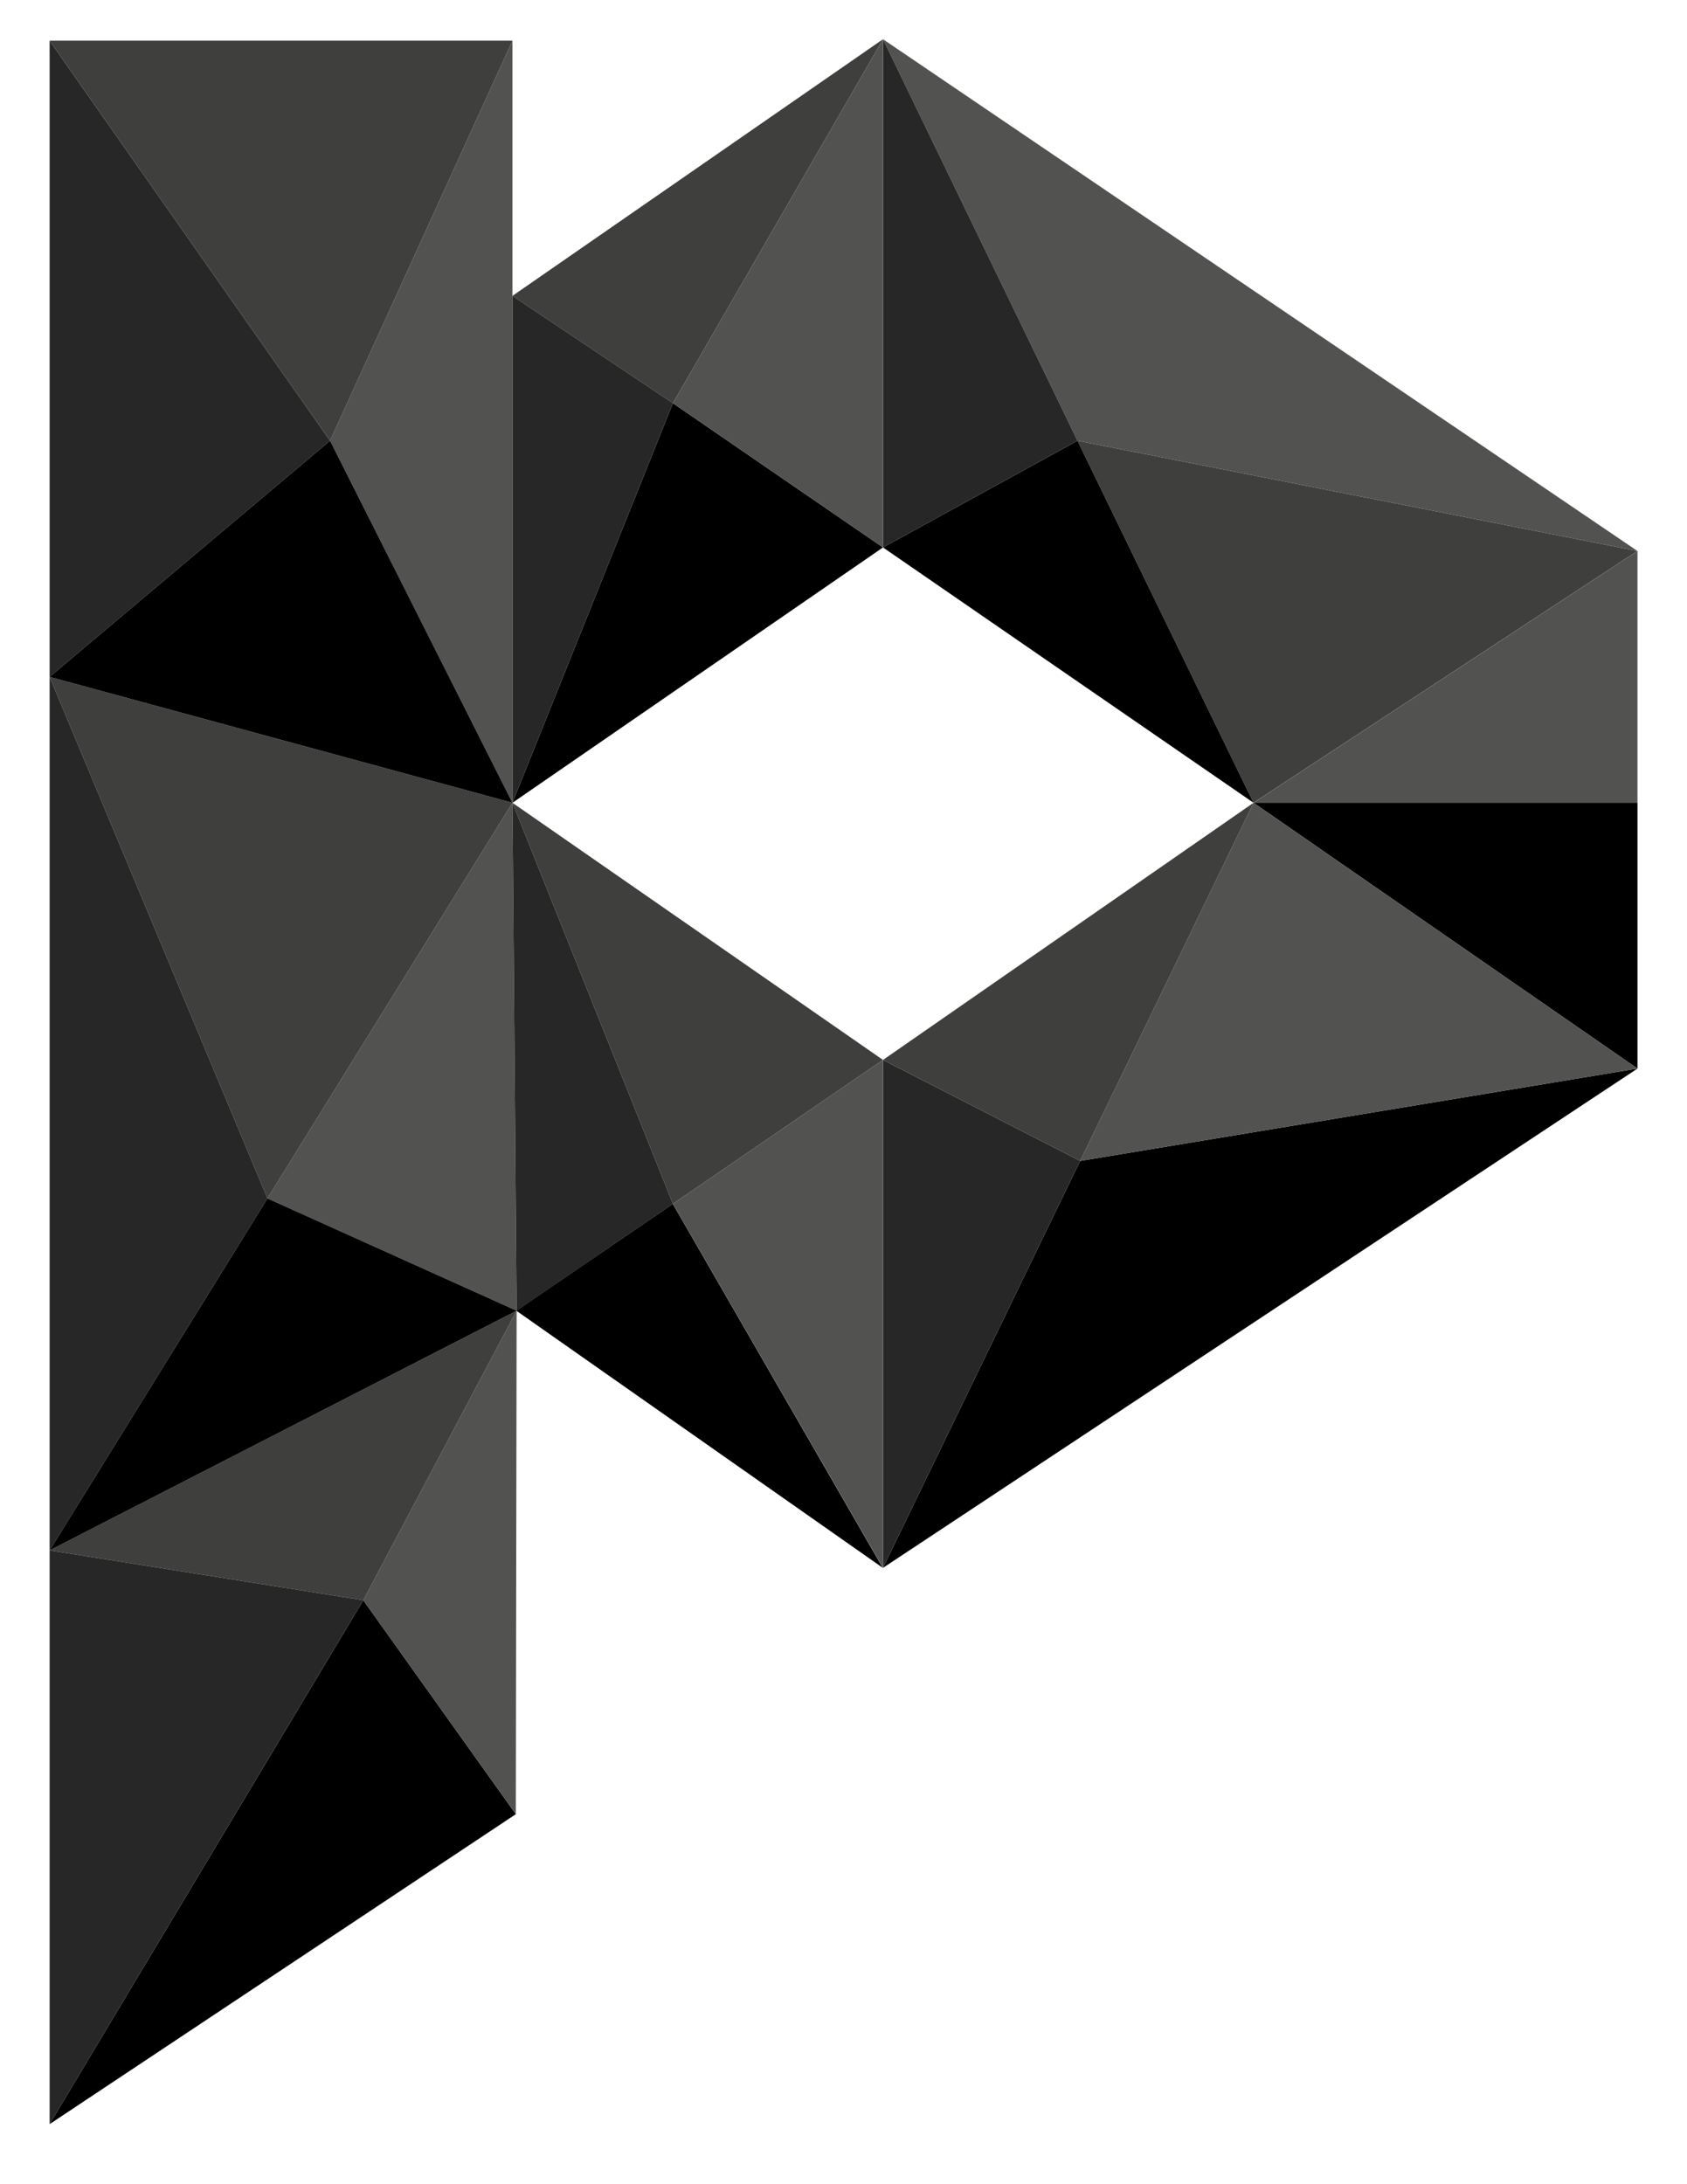 <svg width="17" height="22" viewBox="0 0 17 22" fill="none" xmlns="http://www.w3.org/2000/svg">
<path d="M0.5 0.41L3.326 4.439L0.5 6.818V0.41Z" fill="#282727"/>
<path d="M12.632 8.086L10.858 4.439L8.898 5.514L12.632 8.086Z" fill="black"/>
<path d="M16.501 5.55L10.858 4.439L8.898 0.395L16.501 5.55Z" fill="#525251"/>
<path d="M12.631 8.086L16.5 5.55L10.857 4.439L12.631 8.086Z" fill="#3F3F3E"/>
<path d="M16.501 8.086L12.632 8.086L16.501 5.55L16.501 8.086Z" fill="#525251"/>
<path d="M5.198 18.273L3.661 16.118L0.5 21.395L5.198 18.273Z" fill="black"/>
<path d="M5.198 18.273L5.206 13.202L3.661 16.118L5.198 18.273Z" fill="#525251"/>
<path d="M5.164 8.086L2.695 12.071L5.206 13.202L5.164 8.086Z" fill="#525251"/>
<path d="M0.5 6.818L2.695 12.071L5.164 8.086L0.5 6.818Z" fill="#3F3F3E"/>
<path d="M3.326 4.439L5.164 8.086V0.41L3.326 4.439Z" fill="#525251"/>
<path d="M0.5 6.818L2.695 12.071L0.5 15.616V6.818Z" fill="#282727"/>
<path d="M5.206 13.202L3.661 16.118L0.5 15.616L5.206 13.202Z" fill="#3F3F3E"/>
<path d="M0.5 15.616L3.661 16.118L0.5 21.395V15.616Z" fill="#282727"/>
<path d="M2.695 12.071L0.5 15.616L5.206 13.202L2.695 12.071Z" fill="black"/>
<path d="M3.326 4.439L0.5 6.818L5.164 8.086L3.326 4.439Z" fill="black"/>
<path d="M3.326 4.439L0.5 0.41H5.164L3.326 4.439Z" fill="#3F3F3E"/>
<path d="M10.858 4.439L8.898 0.395V5.514L10.858 4.439Z" fill="#282727"/>
<path d="M16.501 8.086L12.632 8.086L16.501 10.763V8.086Z" fill="black"/>
<path d="M16.501 10.763L10.885 11.693L8.898 15.792L16.501 10.763Z" fill="black"/>
<path d="M12.632 8.086L16.501 10.763L10.885 11.693L12.632 8.086Z" fill="#525251"/>
<path d="M10.885 11.693L8.898 15.792V10.676L10.885 11.693Z" fill="#282727"/>
<path d="M8.898 10.676L6.781 12.126L5.164 8.086L8.898 10.676Z" fill="#3F3F3E"/>
<path d="M8.896 15.792L6.78 12.126L5.203 13.202L8.896 15.792Z" fill="black"/>
<path d="M5.164 8.086L6.781 12.126L5.206 13.202L5.164 8.086Z" fill="#282727"/>
<path d="M6.781 12.126L8.898 15.792V10.676L6.781 12.126Z" fill="#525251"/>
<path d="M12.632 8.086L10.885 11.693L8.898 10.676L12.632 8.086Z" fill="#3F3F3E"/>
<path d="M8.898 5.514L6.781 4.061L5.164 8.086L8.898 5.514Z" fill="black"/>
<path d="M8.898 0.395L6.781 4.061L5.164 2.98L8.898 0.395Z" fill="#3F3F3E"/>
<path d="M5.164 8.086L6.781 4.061L5.164 2.98V8.086Z" fill="#282727"/>
<path d="M6.781 4.061L8.898 0.395V5.514L6.781 4.061Z" fill="#525251"/>
</svg>
